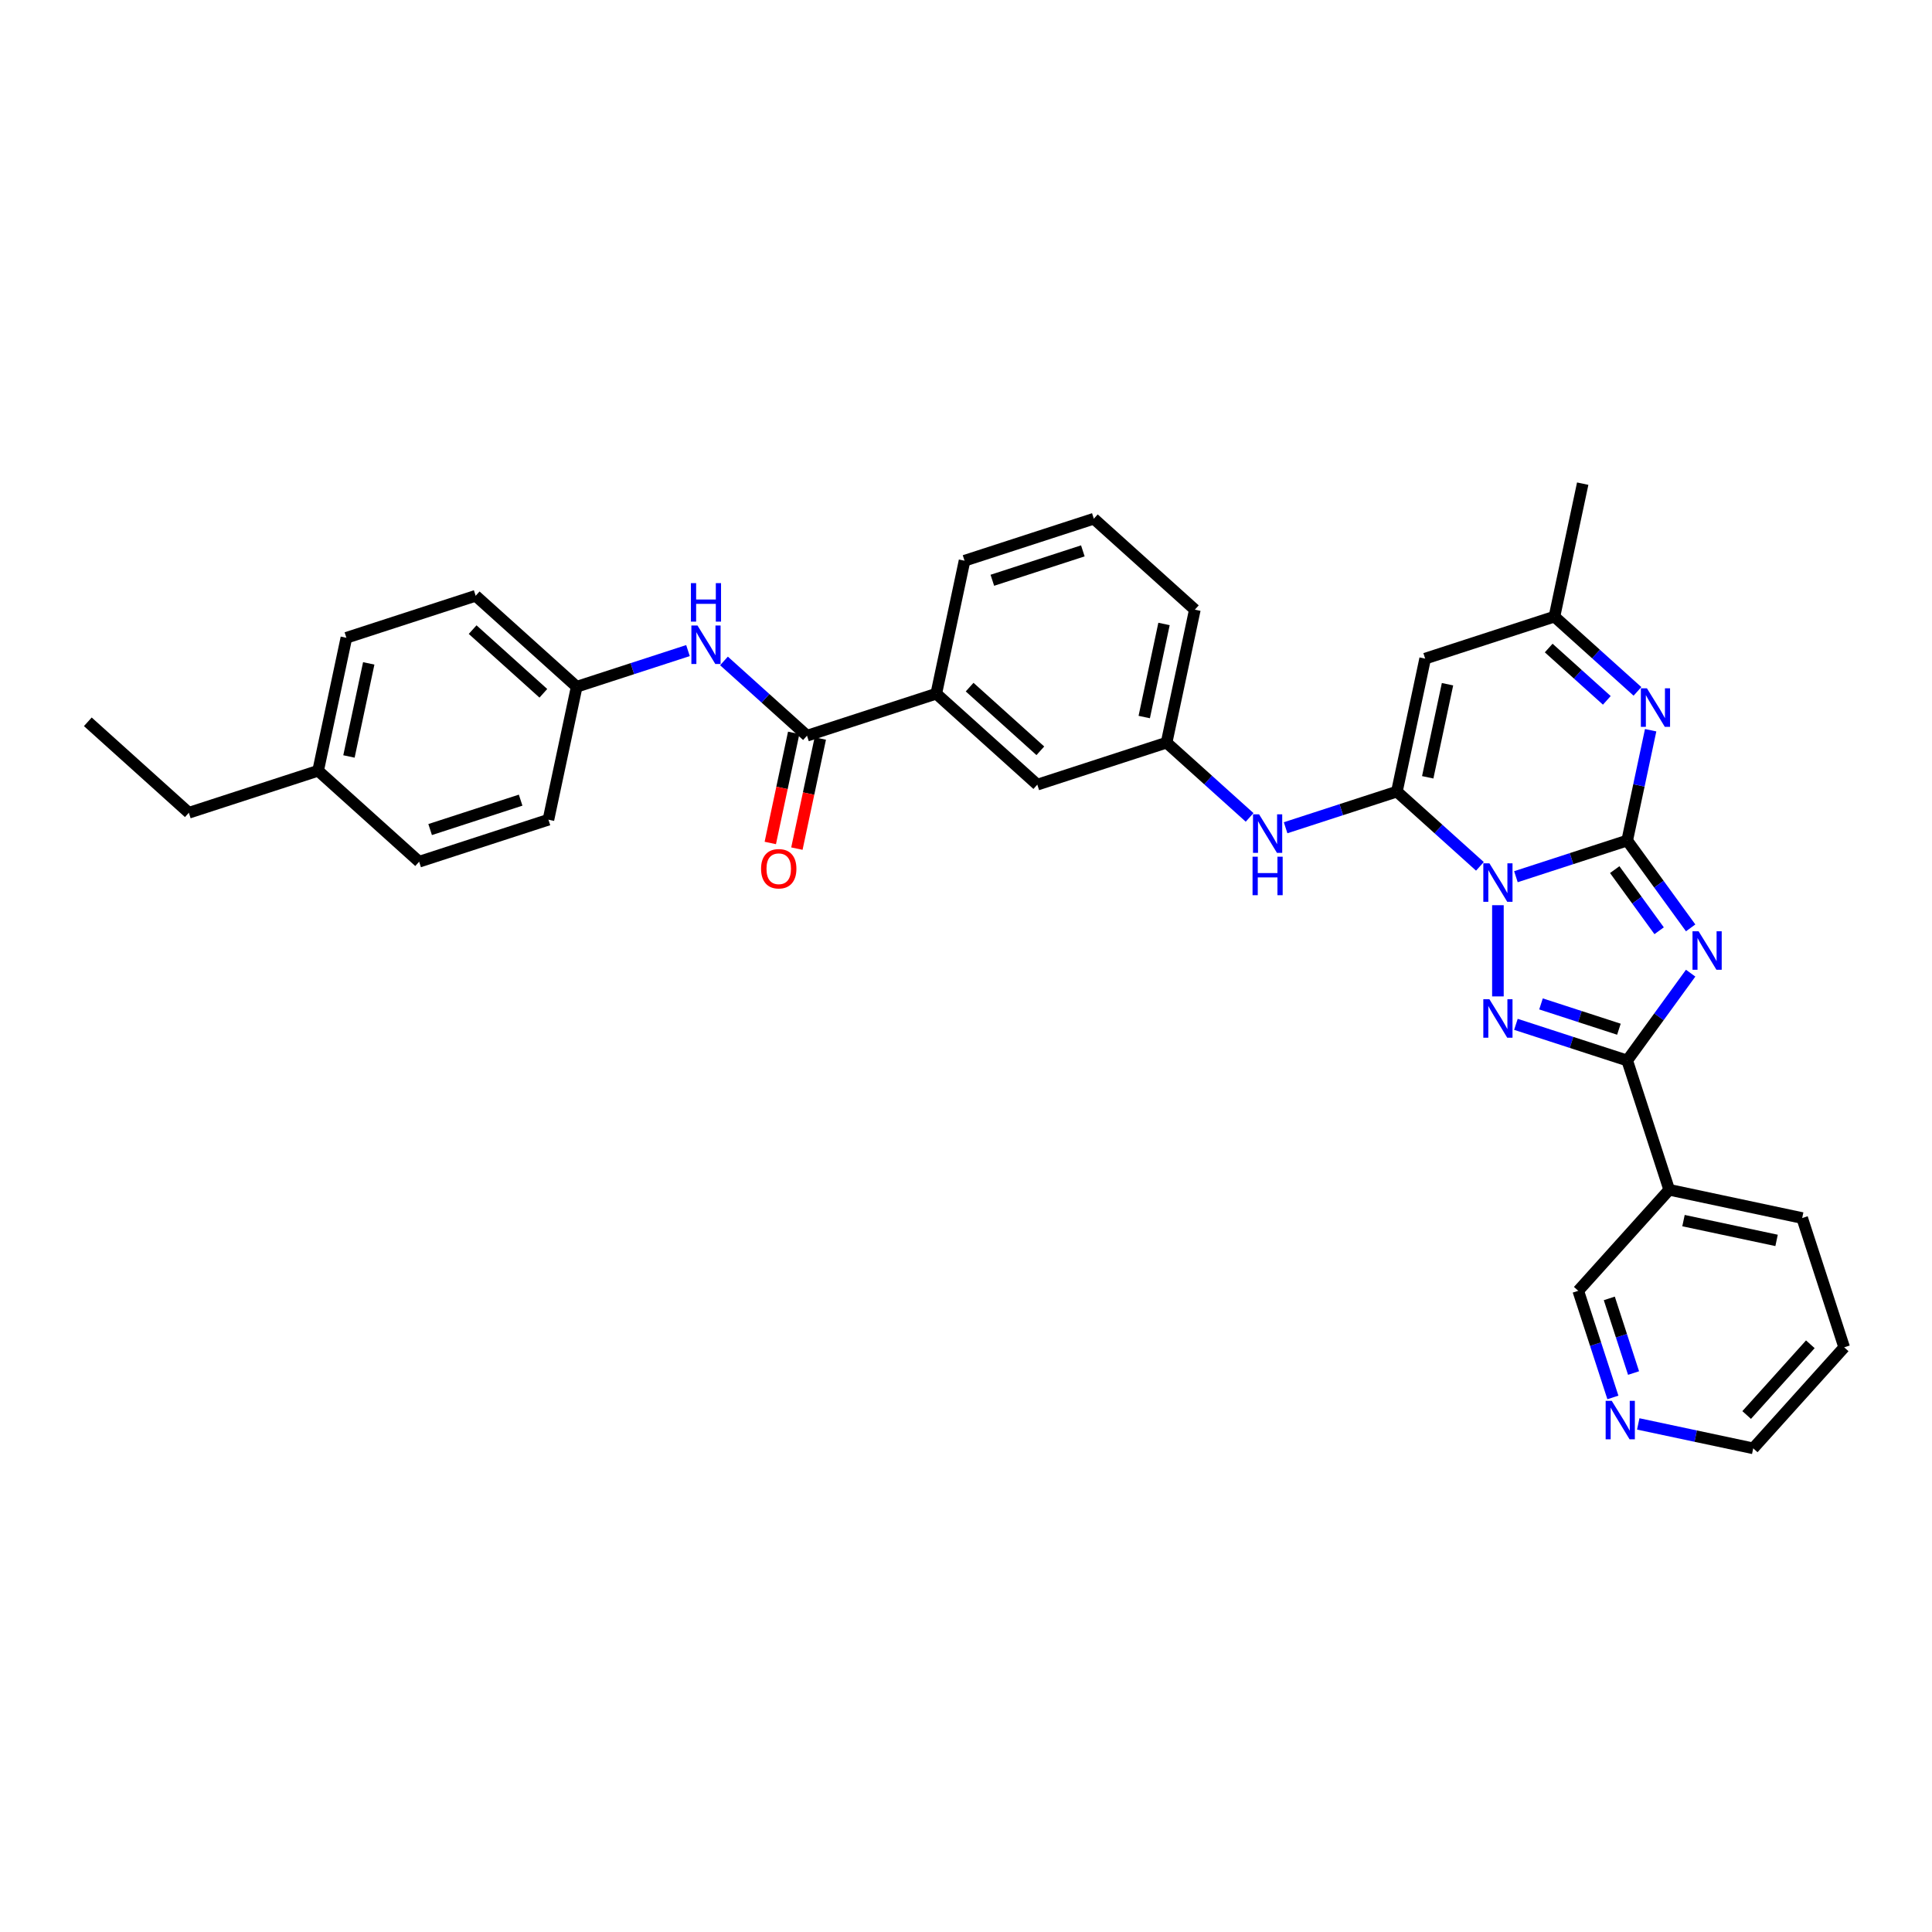 <?xml version='1.0' encoding='iso-8859-1'?>
<svg version='1.1' baseProfile='full'
              xmlns='http://www.w3.org/2000/svg'
                      xmlns:rdkit='http://www.rdkit.org/xml'
                      xmlns:xlink='http://www.w3.org/1999/xlink'
                  xml:space='preserve'
width='1000px' height='1000px' viewBox='0 0 1000 1000'>
<!-- END OF HEADER -->
<rect style='opacity:1.0;fill:#FFFFFF;stroke:none' width='1000' height='1000' x='0' y='0'> </rect>
<path class='bond-0' d='M 784.635,453.78 L 813.436,444.422' style='fill:none;fill-rule:evenodd;stroke:#0000FF;stroke-width:6px;stroke-linecap:butt;stroke-linejoin:miter;stroke-opacity:1' />
<path class='bond-0' d='M 813.436,444.422 L 842.236,435.065' style='fill:none;fill-rule:evenodd;stroke:#000000;stroke-width:6px;stroke-linecap:butt;stroke-linejoin:miter;stroke-opacity:1' />
<path class='bond-2' d='M 766.003,448.419 L 744.517,429.073' style='fill:none;fill-rule:evenodd;stroke:#0000FF;stroke-width:6px;stroke-linecap:butt;stroke-linejoin:miter;stroke-opacity:1' />
<path class='bond-2' d='M 744.517,429.073 L 723.03,409.727' style='fill:none;fill-rule:evenodd;stroke:#000000;stroke-width:6px;stroke-linecap:butt;stroke-linejoin:miter;stroke-opacity:1' />
<path class='bond-3' d='M 775.319,468.529 L 775.319,515.739' style='fill:none;fill-rule:evenodd;stroke:#0000FF;stroke-width:6px;stroke-linecap:butt;stroke-linejoin:miter;stroke-opacity:1' />
<path class='bond-1' d='M 842.236,435.065 L 858.657,457.665' style='fill:none;fill-rule:evenodd;stroke:#000000;stroke-width:6px;stroke-linecap:butt;stroke-linejoin:miter;stroke-opacity:1' />
<path class='bond-1' d='M 858.657,457.665 L 875.077,480.266' style='fill:none;fill-rule:evenodd;stroke:#0000FF;stroke-width:6px;stroke-linecap:butt;stroke-linejoin:miter;stroke-opacity:1' />
<path class='bond-1' d='M 835.778,450.116 L 847.272,465.937' style='fill:none;fill-rule:evenodd;stroke:#000000;stroke-width:6px;stroke-linecap:butt;stroke-linejoin:miter;stroke-opacity:1' />
<path class='bond-1' d='M 847.272,465.937 L 858.766,481.757' style='fill:none;fill-rule:evenodd;stroke:#0000FF;stroke-width:6px;stroke-linecap:butt;stroke-linejoin:miter;stroke-opacity:1' />
<path class='bond-5' d='M 842.236,435.065 L 848.305,406.514' style='fill:none;fill-rule:evenodd;stroke:#000000;stroke-width:6px;stroke-linecap:butt;stroke-linejoin:miter;stroke-opacity:1' />
<path class='bond-5' d='M 848.305,406.514 L 854.374,377.963' style='fill:none;fill-rule:evenodd;stroke:#0000FF;stroke-width:6px;stroke-linecap:butt;stroke-linejoin:miter;stroke-opacity:1' />
<path class='bond-33' d='M 875.077,503.71 L 858.657,526.311' style='fill:none;fill-rule:evenodd;stroke:#0000FF;stroke-width:6px;stroke-linecap:butt;stroke-linejoin:miter;stroke-opacity:1' />
<path class='bond-33' d='M 858.657,526.311 L 842.236,548.911' style='fill:none;fill-rule:evenodd;stroke:#000000;stroke-width:6px;stroke-linecap:butt;stroke-linejoin:miter;stroke-opacity:1' />
<path class='bond-6' d='M 723.03,409.727 L 737.659,340.903' style='fill:none;fill-rule:evenodd;stroke:#000000;stroke-width:6px;stroke-linecap:butt;stroke-linejoin:miter;stroke-opacity:1' />
<path class='bond-6' d='M 738.989,402.329 L 749.23,354.152' style='fill:none;fill-rule:evenodd;stroke:#000000;stroke-width:6px;stroke-linecap:butt;stroke-linejoin:miter;stroke-opacity:1' />
<path class='bond-8' d='M 723.03,409.727 L 694.23,419.084' style='fill:none;fill-rule:evenodd;stroke:#000000;stroke-width:6px;stroke-linecap:butt;stroke-linejoin:miter;stroke-opacity:1' />
<path class='bond-8' d='M 694.23,419.084 L 665.429,428.442' style='fill:none;fill-rule:evenodd;stroke:#0000FF;stroke-width:6px;stroke-linecap:butt;stroke-linejoin:miter;stroke-opacity:1' />
<path class='bond-4' d='M 784.635,530.195 L 813.436,539.553' style='fill:none;fill-rule:evenodd;stroke:#0000FF;stroke-width:6px;stroke-linecap:butt;stroke-linejoin:miter;stroke-opacity:1' />
<path class='bond-4' d='M 813.436,539.553 L 842.236,548.911' style='fill:none;fill-rule:evenodd;stroke:#000000;stroke-width:6px;stroke-linecap:butt;stroke-linejoin:miter;stroke-opacity:1' />
<path class='bond-4' d='M 797.624,519.619 L 817.784,526.17' style='fill:none;fill-rule:evenodd;stroke:#0000FF;stroke-width:6px;stroke-linecap:butt;stroke-linejoin:miter;stroke-opacity:1' />
<path class='bond-4' d='M 817.784,526.17 L 837.945,532.72' style='fill:none;fill-rule:evenodd;stroke:#000000;stroke-width:6px;stroke-linecap:butt;stroke-linejoin:miter;stroke-opacity:1' />
<path class='bond-10' d='M 842.236,548.911 L 863.979,615.829' style='fill:none;fill-rule:evenodd;stroke:#000000;stroke-width:6px;stroke-linecap:butt;stroke-linejoin:miter;stroke-opacity:1' />
<path class='bond-34' d='M 847.549,357.853 L 826.063,338.507' style='fill:none;fill-rule:evenodd;stroke:#0000FF;stroke-width:6px;stroke-linecap:butt;stroke-linejoin:miter;stroke-opacity:1' />
<path class='bond-34' d='M 826.063,338.507 L 804.577,319.16' style='fill:none;fill-rule:evenodd;stroke:#000000;stroke-width:6px;stroke-linecap:butt;stroke-linejoin:miter;stroke-opacity:1' />
<path class='bond-34' d='M 831.687,362.507 L 816.647,348.964' style='fill:none;fill-rule:evenodd;stroke:#0000FF;stroke-width:6px;stroke-linecap:butt;stroke-linejoin:miter;stroke-opacity:1' />
<path class='bond-34' d='M 816.647,348.964 L 801.606,335.422' style='fill:none;fill-rule:evenodd;stroke:#000000;stroke-width:6px;stroke-linecap:butt;stroke-linejoin:miter;stroke-opacity:1' />
<path class='bond-9' d='M 737.659,340.903 L 804.577,319.16' style='fill:none;fill-rule:evenodd;stroke:#000000;stroke-width:6px;stroke-linecap:butt;stroke-linejoin:miter;stroke-opacity:1' />
<path class='bond-7' d='M 417.701,380.793 L 484.619,359.051' style='fill:none;fill-rule:evenodd;stroke:#000000;stroke-width:6px;stroke-linecap:butt;stroke-linejoin:miter;stroke-opacity:1' />
<path class='bond-11' d='M 417.701,380.793 L 396.215,361.447' style='fill:none;fill-rule:evenodd;stroke:#000000;stroke-width:6px;stroke-linecap:butt;stroke-linejoin:miter;stroke-opacity:1' />
<path class='bond-11' d='M 396.215,361.447 L 374.728,342.101' style='fill:none;fill-rule:evenodd;stroke:#0000FF;stroke-width:6px;stroke-linecap:butt;stroke-linejoin:miter;stroke-opacity:1' />
<path class='bond-15' d='M 410.819,379.33 L 404.762,407.825' style='fill:none;fill-rule:evenodd;stroke:#000000;stroke-width:6px;stroke-linecap:butt;stroke-linejoin:miter;stroke-opacity:1' />
<path class='bond-15' d='M 404.762,407.825 L 398.705,436.319' style='fill:none;fill-rule:evenodd;stroke:#FF0000;stroke-width:6px;stroke-linecap:butt;stroke-linejoin:miter;stroke-opacity:1' />
<path class='bond-15' d='M 424.584,382.256 L 418.527,410.751' style='fill:none;fill-rule:evenodd;stroke:#000000;stroke-width:6px;stroke-linecap:butt;stroke-linejoin:miter;stroke-opacity:1' />
<path class='bond-15' d='M 418.527,410.751 L 412.47,439.245' style='fill:none;fill-rule:evenodd;stroke:#FF0000;stroke-width:6px;stroke-linecap:butt;stroke-linejoin:miter;stroke-opacity:1' />
<path class='bond-13' d='M 646.797,423.081 L 625.311,403.735' style='fill:none;fill-rule:evenodd;stroke:#0000FF;stroke-width:6px;stroke-linecap:butt;stroke-linejoin:miter;stroke-opacity:1' />
<path class='bond-13' d='M 625.311,403.735 L 603.824,384.389' style='fill:none;fill-rule:evenodd;stroke:#000000;stroke-width:6px;stroke-linecap:butt;stroke-linejoin:miter;stroke-opacity:1' />
<path class='bond-27' d='M 804.577,319.16 L 819.206,250.337' style='fill:none;fill-rule:evenodd;stroke:#000000;stroke-width:6px;stroke-linecap:butt;stroke-linejoin:miter;stroke-opacity:1' />
<path class='bond-18' d='M 863.979,615.829 L 816.898,668.117' style='fill:none;fill-rule:evenodd;stroke:#000000;stroke-width:6px;stroke-linecap:butt;stroke-linejoin:miter;stroke-opacity:1' />
<path class='bond-24' d='M 863.979,615.829 L 932.803,630.457' style='fill:none;fill-rule:evenodd;stroke:#000000;stroke-width:6px;stroke-linecap:butt;stroke-linejoin:miter;stroke-opacity:1' />
<path class='bond-24' d='M 871.377,631.788 L 919.553,642.028' style='fill:none;fill-rule:evenodd;stroke:#000000;stroke-width:6px;stroke-linecap:butt;stroke-linejoin:miter;stroke-opacity:1' />
<path class='bond-17' d='M 356.097,336.739 L 327.296,346.097' style='fill:none;fill-rule:evenodd;stroke:#0000FF;stroke-width:6px;stroke-linecap:butt;stroke-linejoin:miter;stroke-opacity:1' />
<path class='bond-17' d='M 327.296,346.097 L 298.495,355.455' style='fill:none;fill-rule:evenodd;stroke:#000000;stroke-width:6px;stroke-linecap:butt;stroke-linejoin:miter;stroke-opacity:1' />
<path class='bond-12' d='M 484.619,359.051 L 536.907,406.131' style='fill:none;fill-rule:evenodd;stroke:#000000;stroke-width:6px;stroke-linecap:butt;stroke-linejoin:miter;stroke-opacity:1' />
<path class='bond-12' d='M 501.878,355.655 L 538.48,388.611' style='fill:none;fill-rule:evenodd;stroke:#000000;stroke-width:6px;stroke-linecap:butt;stroke-linejoin:miter;stroke-opacity:1' />
<path class='bond-36' d='M 484.619,359.051 L 499.247,290.227' style='fill:none;fill-rule:evenodd;stroke:#000000;stroke-width:6px;stroke-linecap:butt;stroke-linejoin:miter;stroke-opacity:1' />
<path class='bond-14' d='M 603.824,384.389 L 536.907,406.131' style='fill:none;fill-rule:evenodd;stroke:#000000;stroke-width:6px;stroke-linecap:butt;stroke-linejoin:miter;stroke-opacity:1' />
<path class='bond-29' d='M 603.824,384.389 L 618.453,315.565' style='fill:none;fill-rule:evenodd;stroke:#000000;stroke-width:6px;stroke-linecap:butt;stroke-linejoin:miter;stroke-opacity:1' />
<path class='bond-29' d='M 592.254,371.139 L 602.494,322.963' style='fill:none;fill-rule:evenodd;stroke:#000000;stroke-width:6px;stroke-linecap:butt;stroke-linejoin:miter;stroke-opacity:1' />
<path class='bond-16' d='M 834.832,723.312 L 825.865,695.715' style='fill:none;fill-rule:evenodd;stroke:#0000FF;stroke-width:6px;stroke-linecap:butt;stroke-linejoin:miter;stroke-opacity:1' />
<path class='bond-16' d='M 825.865,695.715 L 816.898,668.117' style='fill:none;fill-rule:evenodd;stroke:#000000;stroke-width:6px;stroke-linecap:butt;stroke-linejoin:miter;stroke-opacity:1' />
<path class='bond-16' d='M 845.526,710.685 L 839.249,691.366' style='fill:none;fill-rule:evenodd;stroke:#0000FF;stroke-width:6px;stroke-linecap:butt;stroke-linejoin:miter;stroke-opacity:1' />
<path class='bond-16' d='M 839.249,691.366 L 832.972,672.048' style='fill:none;fill-rule:evenodd;stroke:#000000;stroke-width:6px;stroke-linecap:butt;stroke-linejoin:miter;stroke-opacity:1' />
<path class='bond-35' d='M 847.957,737.015 L 877.711,743.339' style='fill:none;fill-rule:evenodd;stroke:#0000FF;stroke-width:6px;stroke-linecap:butt;stroke-linejoin:miter;stroke-opacity:1' />
<path class='bond-35' d='M 877.711,743.339 L 907.465,749.663' style='fill:none;fill-rule:evenodd;stroke:#000000;stroke-width:6px;stroke-linecap:butt;stroke-linejoin:miter;stroke-opacity:1' />
<path class='bond-20' d='M 298.495,355.455 L 283.866,424.279' style='fill:none;fill-rule:evenodd;stroke:#000000;stroke-width:6px;stroke-linecap:butt;stroke-linejoin:miter;stroke-opacity:1' />
<path class='bond-21' d='M 298.495,355.455 L 246.207,308.375' style='fill:none;fill-rule:evenodd;stroke:#000000;stroke-width:6px;stroke-linecap:butt;stroke-linejoin:miter;stroke-opacity:1' />
<path class='bond-21' d='M 281.236,358.851 L 244.634,325.894' style='fill:none;fill-rule:evenodd;stroke:#000000;stroke-width:6px;stroke-linecap:butt;stroke-linejoin:miter;stroke-opacity:1' />
<path class='bond-19' d='M 164.66,398.941 L 179.289,330.117' style='fill:none;fill-rule:evenodd;stroke:#000000;stroke-width:6px;stroke-linecap:butt;stroke-linejoin:miter;stroke-opacity:1' />
<path class='bond-19' d='M 180.62,391.543 L 190.86,343.367' style='fill:none;fill-rule:evenodd;stroke:#000000;stroke-width:6px;stroke-linecap:butt;stroke-linejoin:miter;stroke-opacity:1' />
<path class='bond-30' d='M 164.66,398.941 L 97.743,420.684' style='fill:none;fill-rule:evenodd;stroke:#000000;stroke-width:6px;stroke-linecap:butt;stroke-linejoin:miter;stroke-opacity:1' />
<path class='bond-37' d='M 164.66,398.941 L 216.949,446.022' style='fill:none;fill-rule:evenodd;stroke:#000000;stroke-width:6px;stroke-linecap:butt;stroke-linejoin:miter;stroke-opacity:1' />
<path class='bond-22' d='M 283.866,424.279 L 216.949,446.022' style='fill:none;fill-rule:evenodd;stroke:#000000;stroke-width:6px;stroke-linecap:butt;stroke-linejoin:miter;stroke-opacity:1' />
<path class='bond-22' d='M 269.48,414.157 L 222.638,429.377' style='fill:none;fill-rule:evenodd;stroke:#000000;stroke-width:6px;stroke-linecap:butt;stroke-linejoin:miter;stroke-opacity:1' />
<path class='bond-23' d='M 246.207,308.375 L 179.289,330.117' style='fill:none;fill-rule:evenodd;stroke:#000000;stroke-width:6px;stroke-linecap:butt;stroke-linejoin:miter;stroke-opacity:1' />
<path class='bond-31' d='M 932.803,630.457 L 954.545,697.375' style='fill:none;fill-rule:evenodd;stroke:#000000;stroke-width:6px;stroke-linecap:butt;stroke-linejoin:miter;stroke-opacity:1' />
<path class='bond-25' d='M 499.247,290.227 L 566.165,268.484' style='fill:none;fill-rule:evenodd;stroke:#000000;stroke-width:6px;stroke-linecap:butt;stroke-linejoin:miter;stroke-opacity:1' />
<path class='bond-25' d='M 513.634,300.349 L 560.476,285.129' style='fill:none;fill-rule:evenodd;stroke:#000000;stroke-width:6px;stroke-linecap:butt;stroke-linejoin:miter;stroke-opacity:1' />
<path class='bond-26' d='M 566.165,268.484 L 618.453,315.565' style='fill:none;fill-rule:evenodd;stroke:#000000;stroke-width:6px;stroke-linecap:butt;stroke-linejoin:miter;stroke-opacity:1' />
<path class='bond-28' d='M 907.465,749.663 L 954.545,697.375' style='fill:none;fill-rule:evenodd;stroke:#000000;stroke-width:6px;stroke-linecap:butt;stroke-linejoin:miter;stroke-opacity:1' />
<path class='bond-28' d='M 904.069,732.404 L 937.026,695.802' style='fill:none;fill-rule:evenodd;stroke:#000000;stroke-width:6px;stroke-linecap:butt;stroke-linejoin:miter;stroke-opacity:1' />
<path class='bond-32' d='M 97.743,420.684 L 45.455,373.603' style='fill:none;fill-rule:evenodd;stroke:#000000;stroke-width:6px;stroke-linecap:butt;stroke-linejoin:miter;stroke-opacity:1' />
<path  class='atom-0' d='M 770.914 446.844
L 777.444 457.398
Q 778.091 458.44, 779.132 460.325
Q 780.174 462.211, 780.23 462.324
L 780.23 446.844
L 782.876 446.844
L 782.876 466.77
L 780.146 466.77
L 773.138 455.231
Q 772.322 453.88, 771.449 452.332
Q 770.605 450.784, 770.351 450.306
L 770.351 466.77
L 767.762 466.77
L 767.762 446.844
L 770.914 446.844
' fill='#0000FF'/>
<path  class='atom-2' d='M 879.189 482.025
L 885.718 492.579
Q 886.366 493.62, 887.407 495.506
Q 888.448 497.392, 888.505 497.504
L 888.505 482.025
L 891.15 482.025
L 891.15 501.951
L 888.42 501.951
L 881.412 490.412
Q 880.596 489.061, 879.724 487.513
Q 878.879 485.965, 878.626 485.486
L 878.626 501.951
L 876.037 501.951
L 876.037 482.025
L 879.189 482.025
' fill='#0000FF'/>
<path  class='atom-4' d='M 770.914 517.205
L 777.444 527.759
Q 778.091 528.801, 779.132 530.686
Q 780.174 532.572, 780.23 532.685
L 780.23 517.205
L 782.876 517.205
L 782.876 537.132
L 780.146 537.132
L 773.138 525.592
Q 772.322 524.241, 771.449 522.693
Q 770.605 521.145, 770.351 520.667
L 770.351 537.132
L 767.762 537.132
L 767.762 517.205
L 770.914 517.205
' fill='#0000FF'/>
<path  class='atom-6' d='M 852.461 356.278
L 858.99 366.832
Q 859.637 367.873, 860.679 369.759
Q 861.72 371.645, 861.776 371.757
L 861.776 356.278
L 864.422 356.278
L 864.422 376.204
L 861.692 376.204
L 854.684 364.665
Q 853.868 363.314, 852.995 361.766
Q 852.151 360.218, 851.898 359.74
L 851.898 376.204
L 849.308 376.204
L 849.308 356.278
L 852.461 356.278
' fill='#0000FF'/>
<path  class='atom-9' d='M 651.708 421.506
L 658.238 432.06
Q 658.885 433.102, 659.927 434.987
Q 660.968 436.873, 661.024 436.986
L 661.024 421.506
L 663.67 421.506
L 663.67 441.432
L 660.94 441.432
L 653.932 429.893
Q 653.116 428.542, 652.243 426.994
Q 651.399 425.446, 651.146 424.968
L 651.146 441.432
L 648.556 441.432
L 648.556 421.506
L 651.708 421.506
' fill='#0000FF'/>
<path  class='atom-9' d='M 648.317 443.425
L 651.019 443.425
L 651.019 451.897
L 661.207 451.897
L 661.207 443.425
L 663.909 443.425
L 663.909 463.351
L 661.207 463.351
L 661.207 454.148
L 651.019 454.148
L 651.019 463.351
L 648.317 463.351
L 648.317 443.425
' fill='#0000FF'/>
<path  class='atom-12' d='M 361.008 323.749
L 367.538 334.304
Q 368.185 335.345, 369.226 337.231
Q 370.268 339.116, 370.324 339.229
L 370.324 323.749
L 372.969 323.749
L 372.969 343.676
L 370.239 343.676
L 363.231 332.136
Q 362.415 330.785, 361.543 329.238
Q 360.698 327.69, 360.445 327.211
L 360.445 343.676
L 357.856 343.676
L 357.856 323.749
L 361.008 323.749
' fill='#0000FF'/>
<path  class='atom-12' d='M 357.617 301.83
L 360.319 301.83
L 360.319 310.302
L 370.507 310.302
L 370.507 301.83
L 373.209 301.83
L 373.209 321.757
L 370.507 321.757
L 370.507 312.554
L 360.319 312.554
L 360.319 321.757
L 357.617 321.757
L 357.617 301.83
' fill='#0000FF'/>
<path  class='atom-16' d='M 393.925 449.673
Q 393.925 444.889, 396.289 442.215
Q 398.654 439.541, 403.072 439.541
Q 407.491 439.541, 409.855 442.215
Q 412.219 444.889, 412.219 449.673
Q 412.219 454.514, 409.827 457.272
Q 407.435 460.002, 403.072 460.002
Q 398.682 460.002, 396.289 457.272
Q 393.925 454.542, 393.925 449.673
M 403.072 457.751
Q 406.112 457.751, 407.744 455.724
Q 409.405 453.67, 409.405 449.673
Q 409.405 445.761, 407.744 443.791
Q 406.112 441.793, 403.072 441.793
Q 400.033 441.793, 398.372 443.763
Q 396.74 445.733, 396.74 449.673
Q 396.74 453.698, 398.372 455.724
Q 400.033 457.751, 403.072 457.751
' fill='#FF0000'/>
<path  class='atom-17' d='M 834.237 725.071
L 840.766 735.626
Q 841.413 736.667, 842.455 738.553
Q 843.496 740.438, 843.552 740.551
L 843.552 725.071
L 846.198 725.071
L 846.198 744.998
L 843.468 744.998
L 836.46 733.458
Q 835.644 732.107, 834.771 730.56
Q 833.927 729.012, 833.674 728.533
L 833.674 744.998
L 831.084 744.998
L 831.084 725.071
L 834.237 725.071
' fill='#0000FF'/>
</svg>
